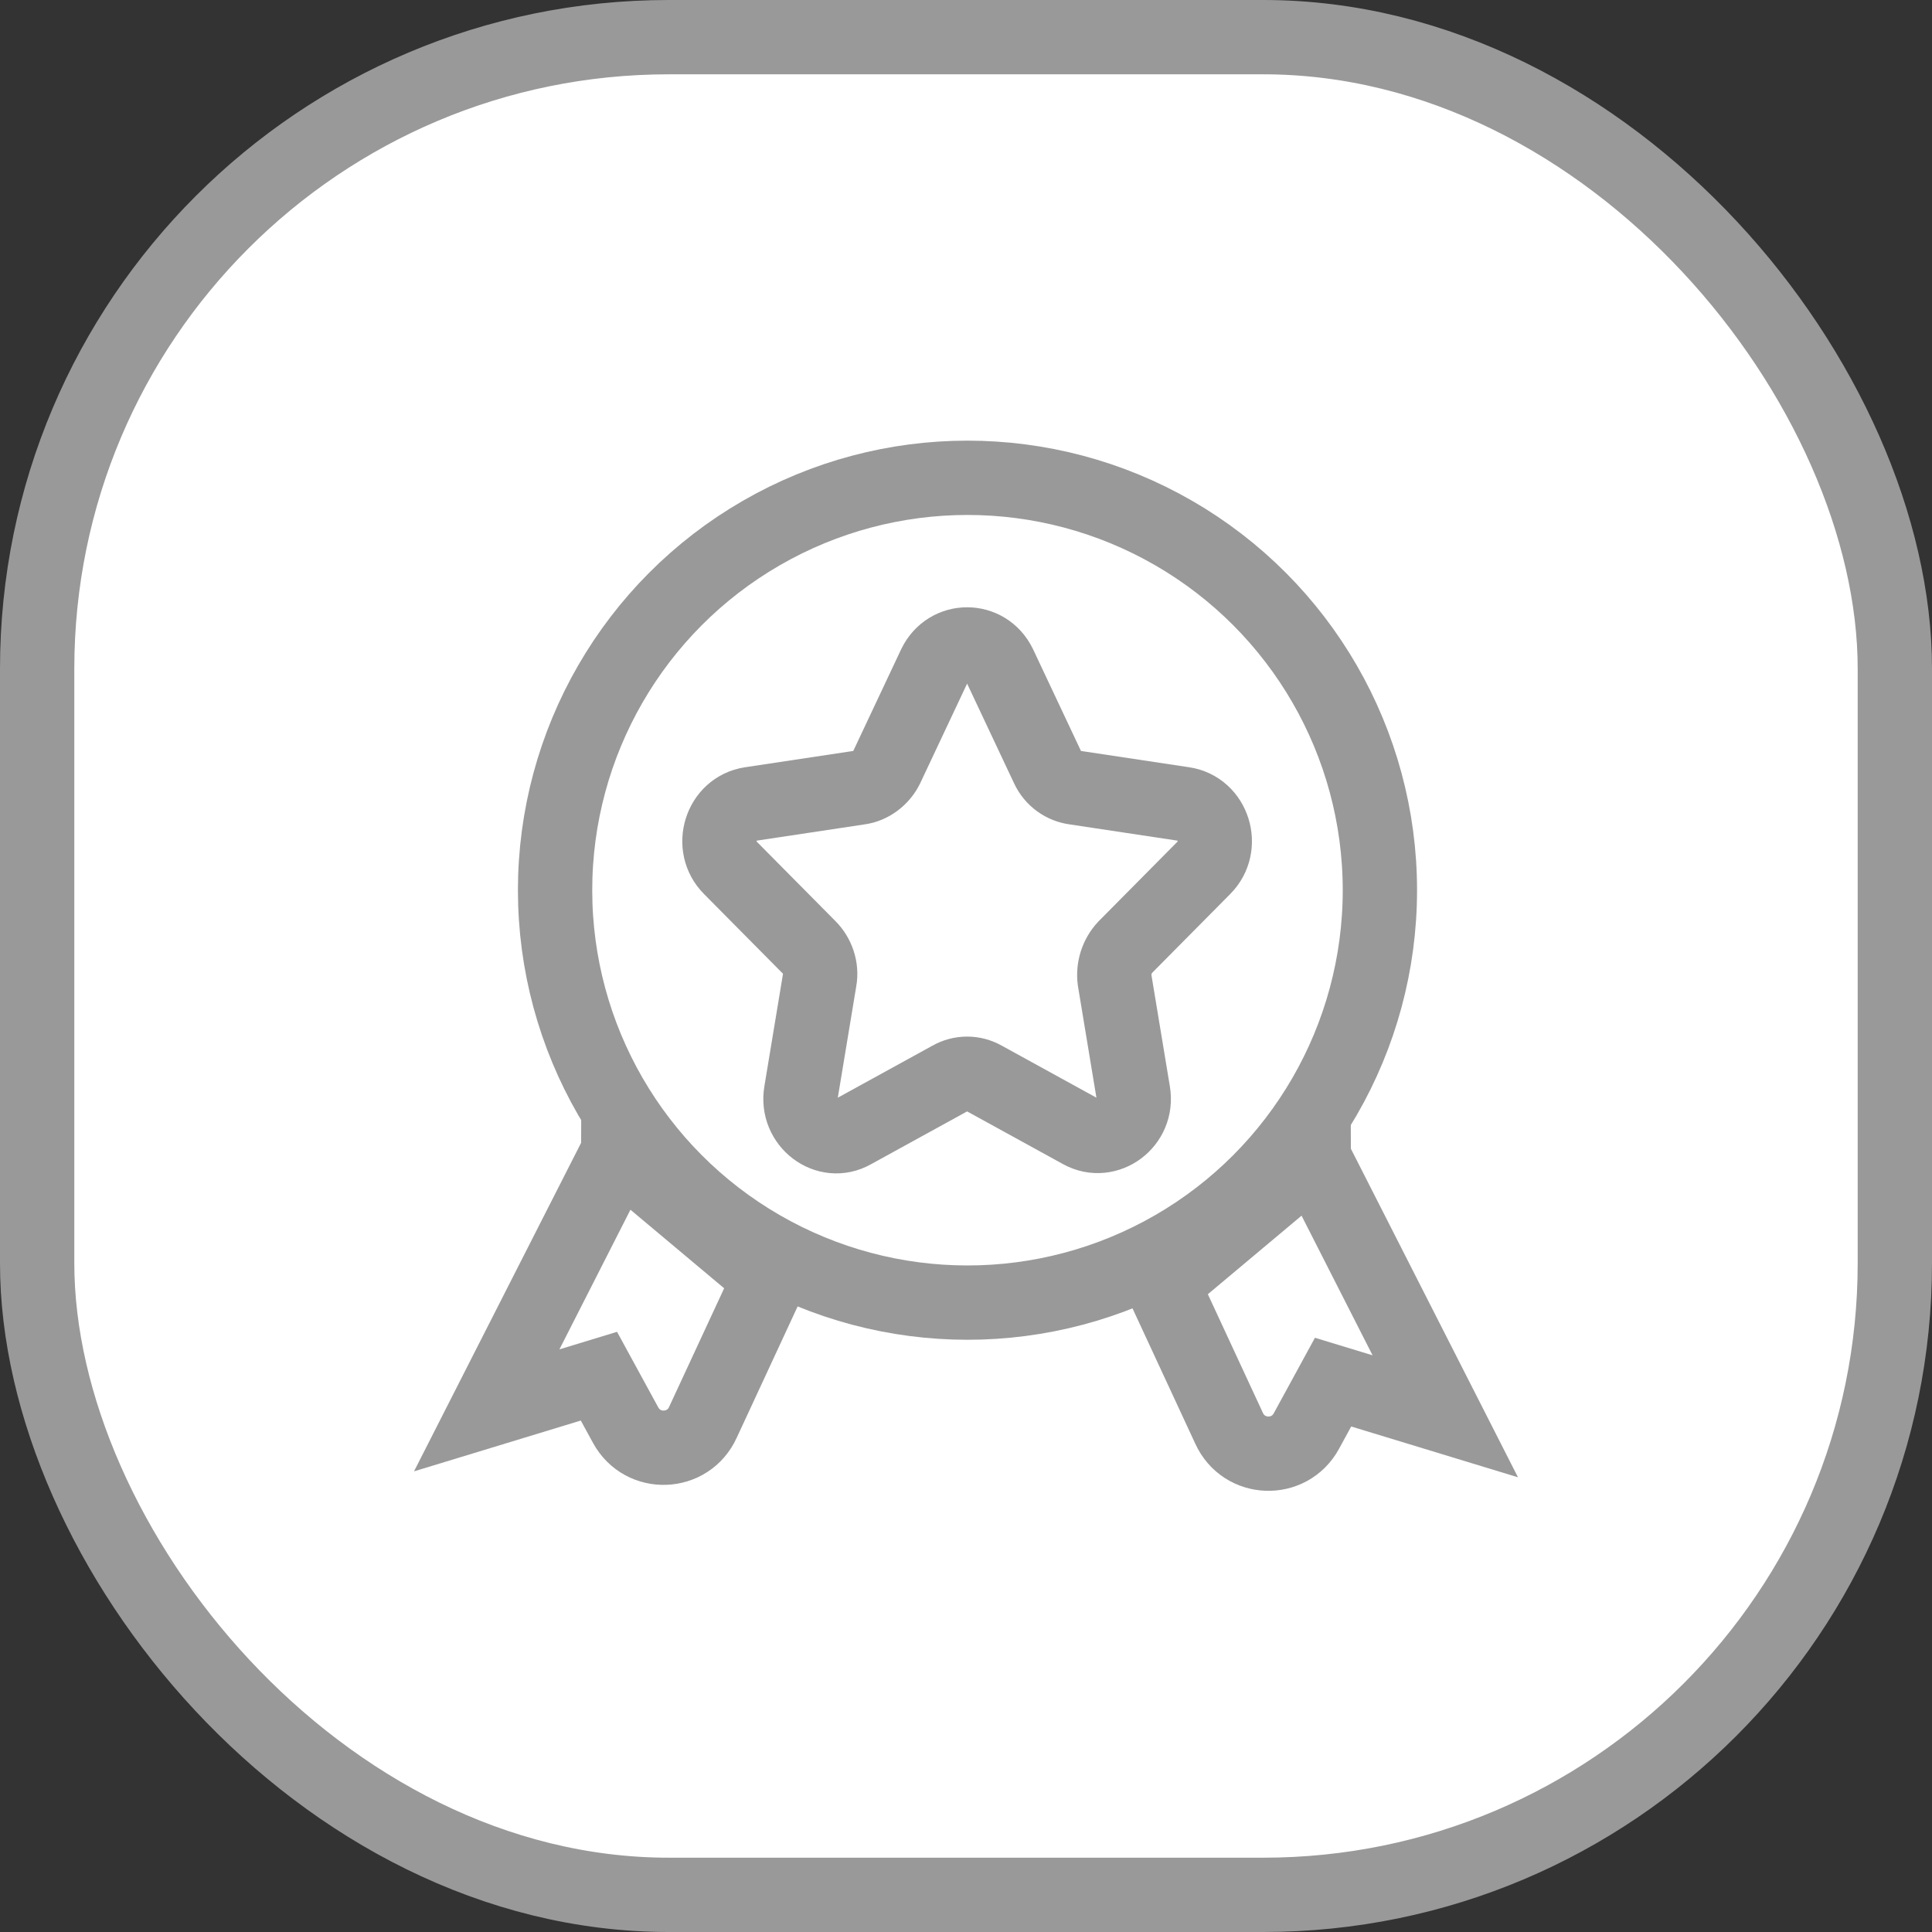 <?xml version="1.0" encoding="UTF-8"?><svg id="Layer_1" xmlns="http://www.w3.org/2000/svg" width="26" height="26" viewBox="0 0 26 26"><rect x="0" y="0" width="26" height="26" fill="#333333" stroke="none"/><defs><style>.cls-1{stroke-miterlimit:10;}.cls-1,.cls-2{fill:none;}.cls-1,.cls-3{stroke:#999;}.cls-2{stroke-width:0px;}.cls-3{fill:#fff;}</style></defs><rect class="cls-3" x=".5" y=".5" width="25" height="25" rx="8.5" ry="8.5"/><rect class="cls-2" x="8.28" y="7.84" width="8.83" height="8.83"/><circle class="cls-1" cx="13.02" cy="11.98" r="5.55"/><path class="cls-1" d="M13.45,8.95l.65,1.38c.07.15.21.25.37.27l1.46.22c.4.06.56.57.27.86l-1.06,1.07c-.11.12-.16.28-.14.44l.25,1.51c.07.41-.35.72-.7.53l-1.31-.72c-.14-.08-.31-.08-.45,0l-1.31.72c-.35.2-.77-.12-.7-.53l.25-1.51c.03-.16-.03-.33-.14-.44l-1.06-1.07c-.29-.29-.13-.8.27-.86l1.46-.22c.16-.02.3-.13.37-.27l.65-1.38c.18-.37.69-.37.87,0Z"/><path class="cls-1" d="M8.32,15.5l-1.77,3.48,1.51-.46.36.66c.23.42.84.4,1.04-.04l.9-1.94-2.04-1.71h0Z"/><path class="cls-1" d="M17.68,15.58l1.77,3.48-1.51-.46-.36.66c-.23.42-.84.4-1.04-.04l-.9-1.94,2.04-1.71h0Z"/></svg>